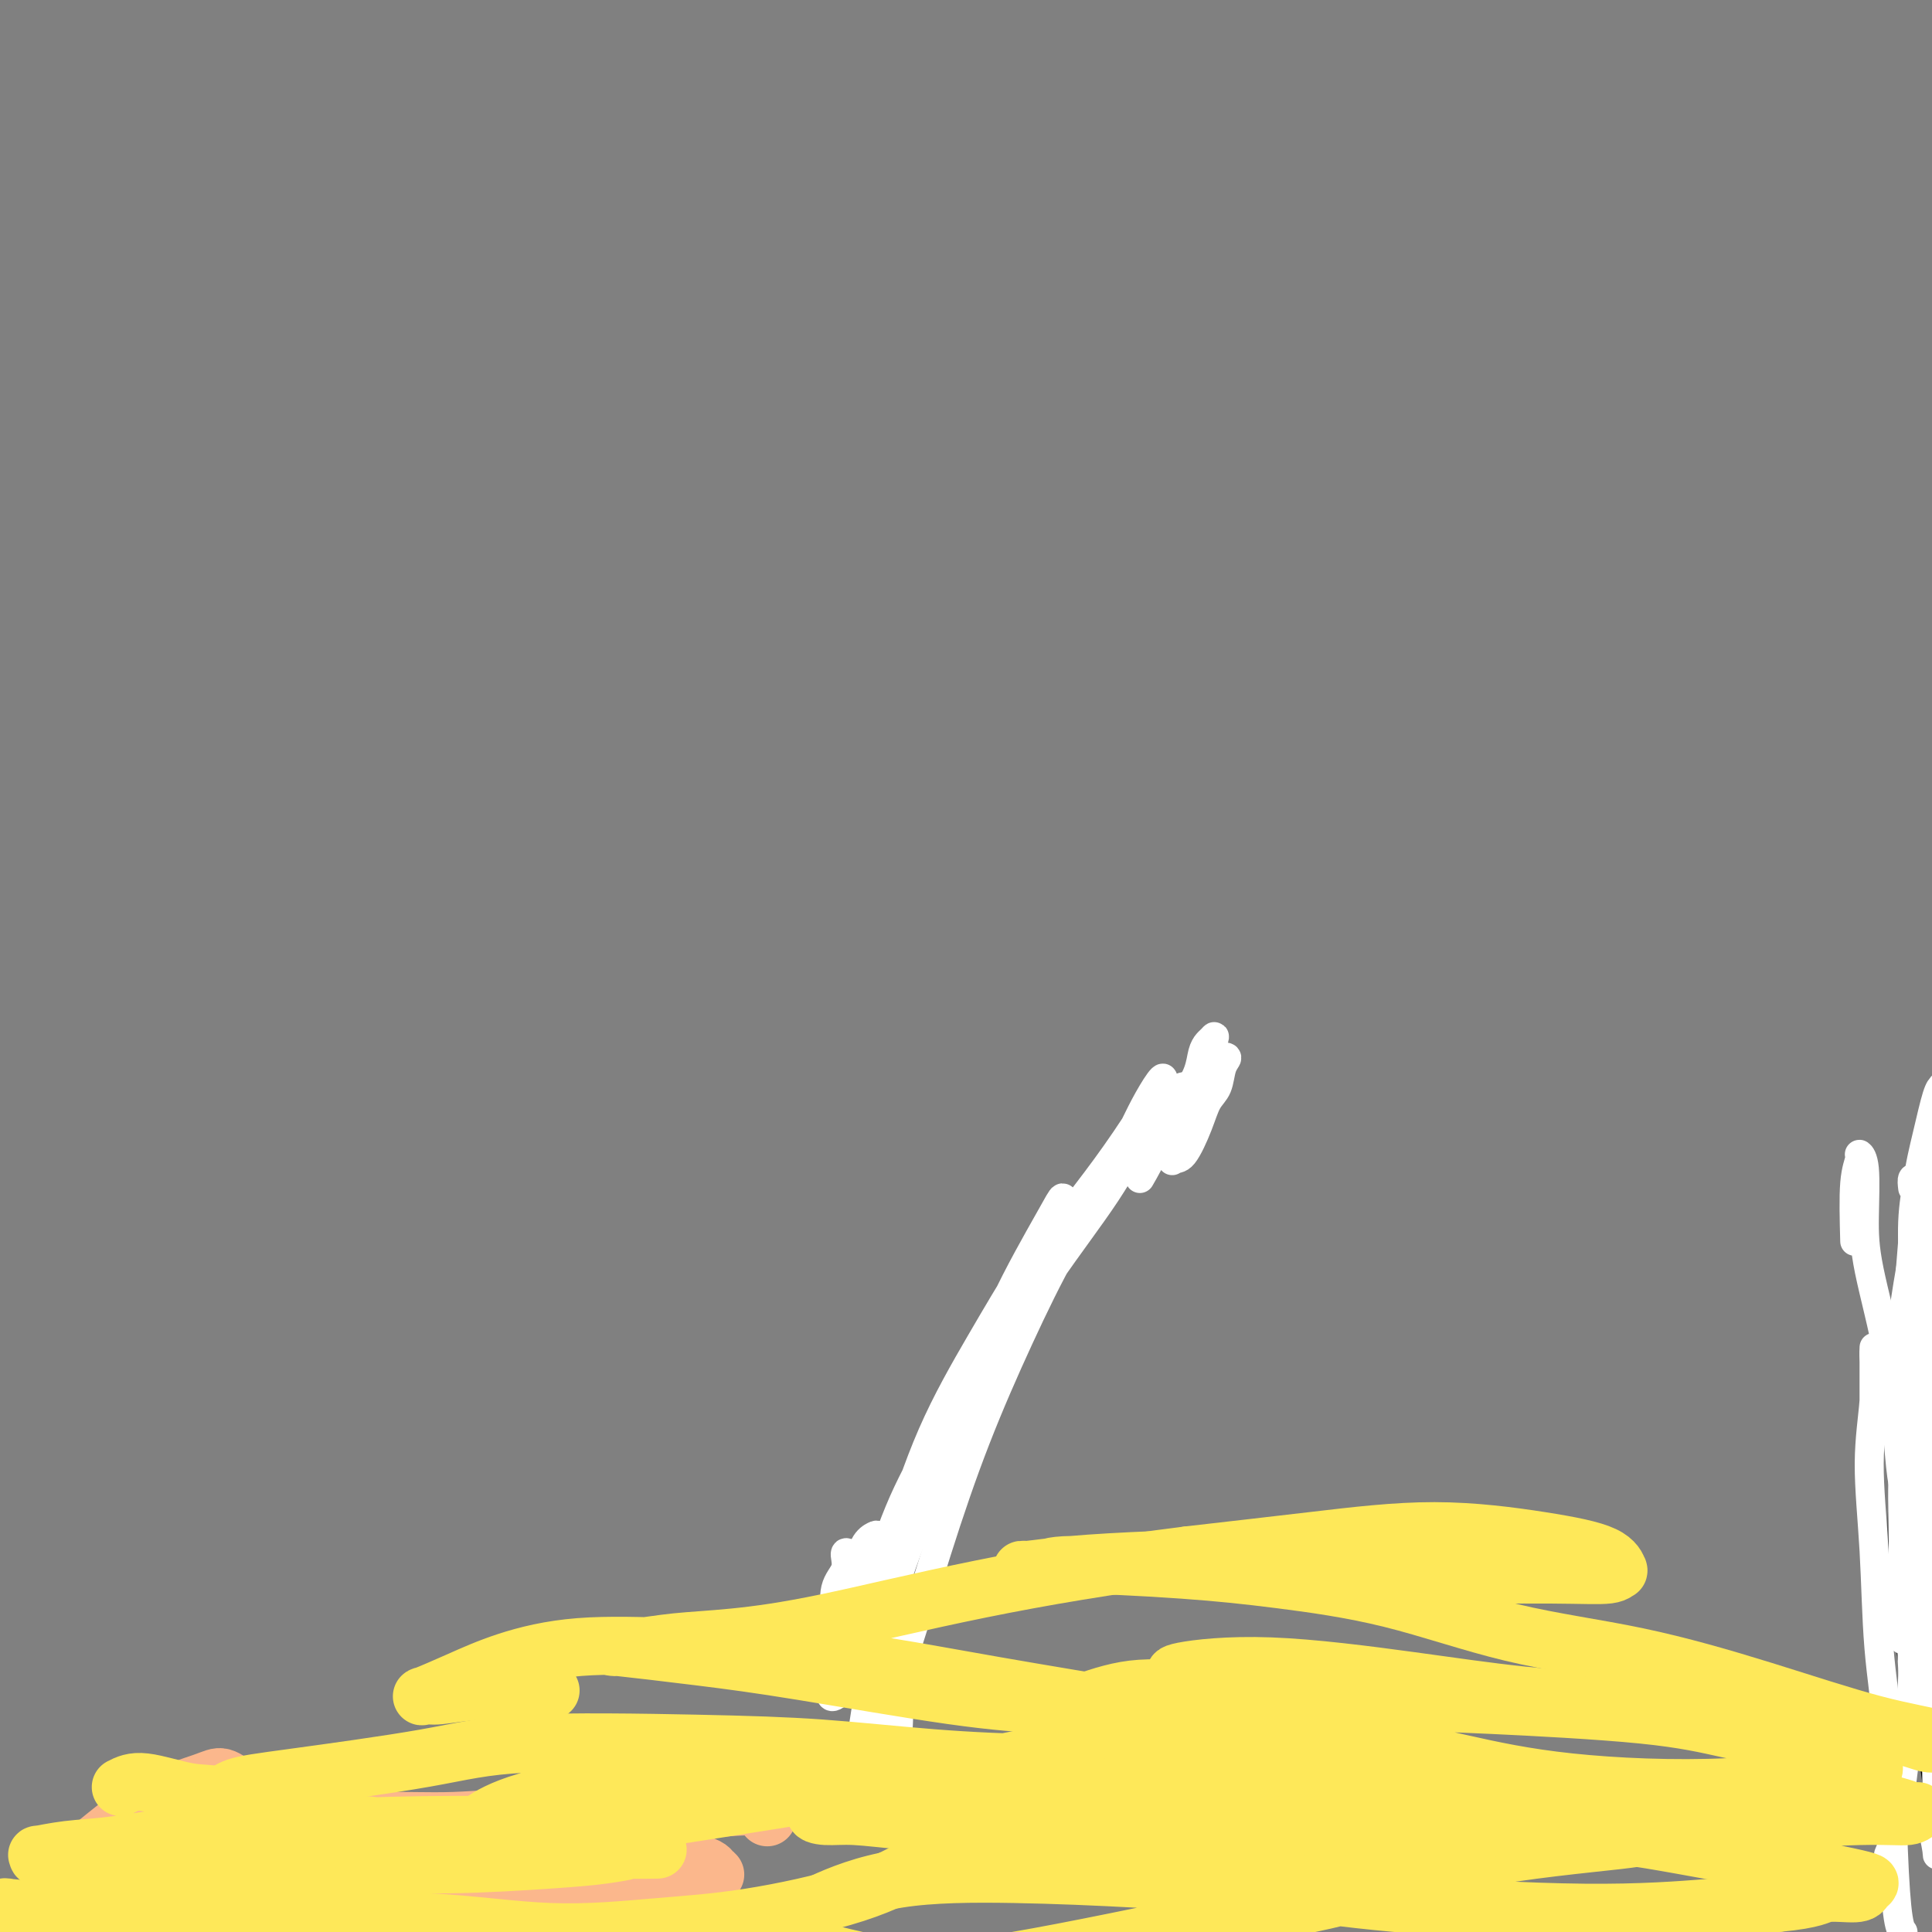 <svg viewBox='0 0 400 400' version='1.1' xmlns='http://www.w3.org/2000/svg' xmlns:xlink='http://www.w3.org/1999/xlink'><rect x="0" y="0" width="400" height="400" fill="#808080" stroke="none"/><g fill='none' stroke='#000000' stroke-width='6' stroke-linecap='round' stroke-linejoin='round'><path d='M180,354c-0.038,-0.513 -0.076,-1.026 0,-3c0.076,-1.974 0.266,-5.408 1,-10c0.734,-4.592 2.013,-10.341 3,-14c0.987,-3.659 1.683,-5.228 3,-8c1.317,-2.772 3.254,-6.749 5,-11c1.746,-4.251 3.300,-8.778 5,-12c1.700,-3.222 3.547,-5.139 5,-8c1.453,-2.861 2.511,-6.666 4,-10c1.489,-3.334 3.410,-6.195 5,-9c1.590,-2.805 2.848,-5.553 5,-9c2.152,-3.447 5.198,-7.594 7,-10c1.802,-2.406 2.359,-3.071 4,-5c1.641,-1.929 4.365,-5.123 6,-7c1.635,-1.877 2.182,-2.439 3,-3c0.818,-0.561 1.909,-1.122 3,-2c1.091,-0.878 2.184,-2.073 3,-3c0.816,-0.927 1.356,-1.586 2,-2c0.644,-0.414 1.392,-0.584 2,-1c0.608,-0.416 1.077,-1.078 2,-2c0.923,-0.922 2.299,-2.103 3,-3c0.701,-0.897 0.727,-1.511 1,-2c0.273,-0.489 0.792,-0.854 1,-1c0.208,-0.146 0.104,-0.073 0,0'/><path d='M404,385c-0.330,-0.870 -0.659,-1.740 -1,-3c-0.341,-1.260 -0.693,-2.909 -1,-5c-0.307,-2.091 -0.569,-4.623 -1,-8c-0.431,-3.377 -1.030,-7.600 -2,-12c-0.970,-4.400 -2.309,-8.976 -3,-13c-0.691,-4.024 -0.732,-7.496 -1,-11c-0.268,-3.504 -0.762,-7.041 -1,-11c-0.238,-3.959 -0.220,-8.339 0,-11c0.220,-2.661 0.640,-3.603 1,-7c0.360,-3.397 0.658,-9.247 1,-14c0.342,-4.753 0.728,-8.407 1,-12c0.272,-3.593 0.429,-7.126 1,-10c0.571,-2.874 1.557,-5.091 2,-8c0.443,-2.909 0.344,-6.511 1,-9c0.656,-2.489 2.068,-3.865 3,-6c0.932,-2.135 1.384,-5.030 2,-7c0.616,-1.970 1.397,-3.016 2,-4c0.603,-0.984 1.030,-1.905 2,-4c0.970,-2.095 2.483,-5.363 4,-8c1.517,-2.637 3.037,-4.644 4,-6c0.963,-1.356 1.369,-2.062 2,-3c0.631,-0.938 1.489,-2.107 2,-3c0.511,-0.893 0.676,-1.510 1,-2c0.324,-0.490 0.807,-0.854 1,-1c0.193,-0.146 0.097,-0.073 0,0'/></g>
<g fill='none' stroke='#FFFFFF' stroke-width='6' stroke-linecap='round' stroke-linejoin='round'><path d='M180,344c-0.424,0.013 -0.848,0.026 -2,0c-1.152,-0.026 -3.033,-0.093 -4,-1c-0.967,-0.907 -1.020,-2.656 -1,-4c0.020,-1.344 0.111,-2.283 0,-4c-0.111,-1.717 -0.426,-4.214 0,-6c0.426,-1.786 1.591,-2.863 2,-4c0.409,-1.137 0.060,-2.333 0,-3c-0.060,-0.667 0.168,-0.803 1,0c0.832,0.803 2.269,2.545 3,4c0.731,1.455 0.755,2.624 1,6c0.245,3.376 0.709,8.959 1,13c0.291,4.041 0.407,6.538 1,9c0.593,2.462 1.661,4.887 2,6c0.339,1.113 -0.051,0.915 0,1c0.051,0.085 0.544,0.455 1,0c0.456,-0.455 0.875,-1.733 1,-4c0.125,-2.267 -0.046,-5.522 0,-10c0.046,-4.478 0.307,-10.177 0,-15c-0.307,-4.823 -1.183,-8.769 -2,-11c-0.817,-2.231 -1.574,-2.747 -2,-3c-0.426,-0.253 -0.519,-0.243 -1,0c-0.481,0.243 -1.348,0.719 -2,2c-0.652,1.281 -1.089,3.365 -2,5c-0.911,1.635 -2.298,2.819 -3,5c-0.702,2.181 -0.721,5.358 -1,9c-0.279,3.642 -0.820,7.748 -1,10c-0.180,2.252 0.002,2.650 1,2c0.998,-0.650 2.814,-2.350 4,-5c1.186,-2.650 1.742,-6.252 3,-10c1.258,-3.748 3.216,-7.642 5,-12c1.784,-4.358 3.392,-9.179 5,-14'/><path d='M190,310c3.111,-7.838 4.389,-9.432 6,-12c1.611,-2.568 3.555,-6.110 5,-9c1.445,-2.890 2.392,-5.129 3,-7c0.608,-1.871 0.877,-3.373 1,-4c0.123,-0.627 0.099,-0.379 -1,1c-1.099,1.379 -3.273,3.888 -5,7c-1.727,3.112 -3.006,6.826 -5,11c-1.994,4.174 -4.704,8.809 -7,14c-2.296,5.191 -4.178,10.939 -6,16c-1.822,5.061 -3.582,9.436 -5,13c-1.418,3.564 -2.493,6.317 -3,8c-0.507,1.683 -0.447,2.298 0,2c0.447,-0.298 1.281,-1.507 2,-3c0.719,-1.493 1.324,-3.271 3,-8c1.676,-4.729 4.424,-12.411 7,-20c2.576,-7.589 4.981,-15.086 8,-22c3.019,-6.914 6.652,-13.245 10,-19c3.348,-5.755 6.410,-10.934 9,-15c2.590,-4.066 4.708,-7.019 6,-9c1.292,-1.981 1.759,-2.991 2,-4c0.241,-1.009 0.255,-2.016 0,-2c-0.255,0.016 -0.780,1.056 -3,5c-2.220,3.944 -6.135,10.794 -9,17c-2.865,6.206 -4.680,11.770 -7,18c-2.320,6.230 -5.145,13.128 -8,20c-2.855,6.872 -5.738,13.720 -8,21c-2.262,7.280 -3.902,14.992 -5,21c-1.098,6.008 -1.655,10.311 -2,13c-0.345,2.689 -0.477,3.762 0,3c0.477,-0.762 1.565,-3.361 3,-7c1.435,-3.639 3.218,-8.320 5,-13'/><path d='M186,346c2.679,-7.636 5.376,-16.725 8,-25c2.624,-8.275 5.175,-15.735 8,-23c2.825,-7.265 5.925,-14.335 9,-21c3.075,-6.665 6.126,-12.924 9,-18c2.874,-5.076 5.570,-8.969 8,-13c2.430,-4.031 4.592,-8.200 6,-11c1.408,-2.800 2.060,-4.231 3,-6c0.940,-1.769 2.168,-3.875 3,-5c0.832,-1.125 1.269,-1.269 0,1c-1.269,2.269 -4.245,6.951 -7,11c-2.755,4.049 -5.291,7.464 -8,11c-2.709,3.536 -5.593,7.191 -8,11c-2.407,3.809 -4.337,7.770 -7,12c-2.663,4.230 -6.059,8.729 -9,14c-2.941,5.271 -5.427,11.315 -8,17c-2.573,5.685 -5.233,11.010 -7,15c-1.767,3.990 -2.641,6.646 -3,8c-0.359,1.354 -0.202,1.406 1,0c1.202,-1.406 3.449,-4.271 6,-8c2.551,-3.729 5.404,-8.322 8,-14c2.596,-5.678 4.933,-12.439 8,-19c3.067,-6.561 6.863,-12.920 11,-19c4.137,-6.080 8.616,-11.882 12,-17c3.384,-5.118 5.674,-9.554 8,-13c2.326,-3.446 4.690,-5.904 6,-7c1.310,-1.096 1.568,-0.830 2,-1c0.432,-0.170 1.039,-0.777 1,-1c-0.039,-0.223 -0.726,-0.064 -1,0c-0.274,0.064 -0.137,0.032 0,0'/><path d='M236,244c1.140,-1.975 2.280,-3.950 3,-6c0.720,-2.050 1.019,-4.174 2,-6c0.981,-1.826 2.644,-3.353 4,-5c1.356,-1.647 2.405,-3.413 3,-5c0.595,-1.587 0.734,-2.997 1,-4c0.266,-1.003 0.658,-1.601 1,-2c0.342,-0.399 0.634,-0.599 1,-1c0.366,-0.401 0.804,-1.001 0,1c-0.804,2.001 -2.852,6.604 -4,9c-1.148,2.396 -1.398,2.585 -2,5c-0.602,2.415 -1.557,7.054 -2,9c-0.443,1.946 -0.375,1.197 0,1c0.375,-0.197 1.056,0.158 2,-1c0.944,-1.158 2.153,-3.831 3,-6c0.847,-2.169 1.334,-3.836 2,-5c0.666,-1.164 1.512,-1.827 2,-3c0.488,-1.173 0.619,-2.857 1,-4c0.381,-1.143 1.013,-1.745 1,-2c-0.013,-0.255 -0.669,-0.162 -1,0c-0.331,0.162 -0.336,0.394 -1,1c-0.664,0.606 -1.986,1.586 -3,3c-1.014,1.414 -1.718,3.261 -2,4c-0.282,0.739 -0.141,0.369 0,0'/><path d='M384,257c-0.121,-4.543 -0.243,-9.085 0,-12c0.243,-2.915 0.850,-4.201 1,-5c0.150,-0.799 -0.157,-1.111 0,-1c0.157,0.111 0.777,0.645 1,3c0.223,2.355 0.048,6.532 0,10c-0.048,3.468 0.030,6.228 1,11c0.970,4.772 2.832,11.555 4,18c1.168,6.445 1.641,12.552 2,17c0.359,4.448 0.605,7.236 1,9c0.395,1.764 0.941,2.504 1,3c0.059,0.496 -0.369,0.749 0,-1c0.369,-1.749 1.534,-5.500 2,-7c0.466,-1.500 0.233,-0.750 0,0'/><path d='M397,275c0.000,0.000 0.100,0.100 0.1,0.1'/><path d='M402,226c-0.018,-0.411 -0.036,-0.822 0,-1c0.036,-0.178 0.126,-0.123 0,0c-0.126,0.123 -0.467,0.313 -1,2c-0.533,1.687 -1.257,4.870 -2,8c-0.743,3.130 -1.506,6.206 -2,10c-0.494,3.794 -0.721,8.305 -1,12c-0.279,3.695 -0.611,6.574 -1,15c-0.389,8.426 -0.836,22.400 -1,31c-0.164,8.600 -0.044,11.826 0,17c0.044,5.174 0.012,12.294 0,16c-0.012,3.706 -0.003,3.996 0,3c0.003,-0.996 0.001,-3.277 0,-4c-0.001,-0.723 -0.000,0.113 0,-3c0.000,-3.113 0.000,-10.175 0,-13c-0.000,-2.825 -0.000,-1.412 0,0'/><path d='M396,246c-0.105,-0.860 -0.209,-1.721 0,-2c0.209,-0.279 0.732,0.023 1,0c0.268,-0.023 0.281,-0.370 0,1c-0.281,1.370 -0.857,4.456 -1,8c-0.143,3.544 0.148,7.548 0,12c-0.148,4.452 -0.733,9.354 -1,15c-0.267,5.646 -0.215,12.035 0,18c0.215,5.965 0.595,11.507 1,19c0.405,7.493 0.837,16.937 1,24c0.163,7.063 0.057,11.743 0,14c-0.057,2.257 -0.067,2.089 0,2c0.067,-0.089 0.210,-0.101 0,-3c-0.210,-2.899 -0.774,-8.685 -1,-11c-0.226,-2.315 -0.113,-1.157 0,0'/><path d='M394,276c-0.083,-0.646 -0.166,-1.293 0,-3c0.166,-1.707 0.582,-4.476 1,-7c0.418,-2.524 0.839,-4.803 1,-6c0.161,-1.197 0.061,-1.312 0,0c-0.061,1.312 -0.082,4.050 0,7c0.082,2.950 0.267,6.112 0,10c-0.267,3.888 -0.986,8.503 -1,14c-0.014,5.497 0.675,11.876 1,17c0.325,5.124 0.284,8.992 1,17c0.716,8.008 2.188,20.155 3,28c0.812,7.845 0.963,11.387 1,16c0.037,4.613 -0.042,10.298 0,13c0.042,2.702 0.204,2.420 0,1c-0.204,-1.420 -0.772,-3.977 -1,-5c-0.228,-1.023 -0.114,-0.511 0,0'/><path d='M388,296c0.001,-0.662 0.001,-1.323 0,-4c-0.001,-2.677 -0.005,-7.369 0,-10c0.005,-2.631 0.019,-3.201 0,-3c-0.019,0.201 -0.070,1.172 0,3c0.070,1.828 0.260,4.513 0,8c-0.260,3.487 -0.970,7.777 -1,13c-0.030,5.223 0.622,11.378 1,18c0.378,6.622 0.483,13.712 1,20c0.517,6.288 1.445,11.776 2,19c0.555,7.224 0.736,16.184 1,23c0.264,6.816 0.609,11.489 1,14c0.391,2.511 0.826,2.860 1,3c0.174,0.140 0.087,0.070 0,0'/><path d='M391,384c0.334,-0.790 0.668,-1.581 1,-3c0.332,-1.419 0.662,-3.467 1,-6c0.338,-2.533 0.686,-5.552 1,-8c0.314,-2.448 0.596,-4.327 1,-8c0.404,-3.673 0.931,-9.142 1,-12c0.069,-2.858 -0.318,-3.104 0,-8c0.318,-4.896 1.342,-14.440 2,-20c0.658,-5.560 0.952,-7.136 1,-12c0.048,-4.864 -0.149,-13.018 0,-19c0.149,-5.982 0.642,-9.793 1,-14c0.358,-4.207 0.579,-8.811 1,-13c0.421,-4.189 1.041,-7.964 1,-11c-0.041,-3.036 -0.743,-5.331 -1,-7c-0.257,-1.669 -0.068,-2.710 0,-4c0.068,-1.290 0.015,-2.829 0,-4c-0.015,-1.171 0.007,-1.973 0,-3c-0.007,-1.027 -0.044,-2.277 0,-2c0.044,0.277 0.168,2.083 0,3c-0.168,0.917 -0.630,0.946 -1,2c-0.370,1.054 -0.650,3.132 -1,6c-0.350,2.868 -0.770,6.526 -1,10c-0.230,3.474 -0.268,6.765 0,11c0.268,4.235 0.843,9.416 1,14c0.157,4.584 -0.105,8.572 0,16c0.105,7.428 0.575,18.297 1,28c0.425,9.703 0.805,18.240 1,24c0.195,5.760 0.206,8.743 1,13c0.794,4.257 2.370,9.788 3,12c0.630,2.212 0.315,1.106 0,0'/></g>
<g fill='none' stroke='#FBB78C' stroke-width='12' stroke-linecap='round' stroke-linejoin='round'><path d='M19,386c-0.501,0.302 -1.001,0.603 -2,1c-0.999,0.397 -2.495,0.889 -3,1c-0.505,0.111 -0.019,-0.158 0,0c0.019,0.158 -0.428,0.742 0,1c0.428,0.258 1.730,0.191 3,0c1.270,-0.191 2.508,-0.506 4,-1c1.492,-0.494 3.237,-1.169 5,-2c1.763,-0.831 3.544,-1.820 5,-3c1.456,-1.180 2.587,-2.551 4,-4c1.413,-1.449 3.106,-2.977 4,-4c0.894,-1.023 0.988,-1.543 1,-2c0.012,-0.457 -0.057,-0.852 0,-1c0.057,-0.148 0.240,-0.048 0,0c-0.240,0.048 -0.904,0.044 -1,0c-0.096,-0.044 0.377,-0.127 0,0c-0.377,0.127 -1.603,0.465 -2,1c-0.397,0.535 0.035,1.268 0,2c-0.035,0.732 -0.539,1.462 0,3c0.539,1.538 2.120,3.886 3,5c0.880,1.114 1.059,0.996 2,1c0.941,0.004 2.643,0.129 4,-1c1.357,-1.129 2.368,-3.512 3,-5c0.632,-1.488 0.884,-2.082 1,-3c0.116,-0.918 0.097,-2.160 0,-3c-0.097,-0.840 -0.272,-1.278 -1,-2c-0.728,-0.722 -2.008,-1.729 -3,-2c-0.992,-0.271 -1.697,0.192 -4,1c-2.303,0.808 -6.205,1.959 -10,4c-3.795,2.041 -7.483,4.973 -10,7c-2.517,2.027 -3.862,3.151 -5,4c-1.138,0.849 -2.069,1.425 -3,2'/><path d='M14,386c-4.250,2.520 -0.875,0.320 0,0c0.875,-0.320 -0.749,1.238 0,2c0.749,0.762 3.872,0.726 7,1c3.128,0.274 6.263,0.857 9,1c2.737,0.143 5.076,-0.156 10,-1c4.924,-0.844 12.432,-2.233 20,-3c7.568,-0.767 15.196,-0.910 21,-1c5.804,-0.090 9.782,-0.126 14,0c4.218,0.126 8.674,0.413 13,1c4.326,0.587 8.521,1.472 12,2c3.479,0.528 6.241,0.698 8,1c1.759,0.302 2.516,0.737 3,1c0.484,0.263 0.695,0.355 1,1c0.305,0.645 0.705,1.842 -1,3c-1.705,1.158 -5.516,2.275 -10,3c-4.484,0.725 -9.642,1.057 -14,1c-4.358,-0.057 -7.916,-0.505 -12,-1c-4.084,-0.495 -8.695,-1.038 -13,-1c-4.305,0.038 -8.305,0.657 -12,1c-3.695,0.343 -7.085,0.412 -10,1c-2.915,0.588 -5.356,1.697 -7,2c-1.644,0.303 -2.492,-0.200 -3,-1c-0.508,-0.800 -0.676,-1.899 0,-3c0.676,-1.101 2.198,-2.206 6,-3c3.802,-0.794 9.885,-1.276 15,-1c5.115,0.276 9.263,1.311 14,2c4.737,0.689 10.065,1.033 15,1c4.935,-0.033 9.477,-0.442 14,-1c4.523,-0.558 9.025,-1.266 13,-2c3.975,-0.734 7.421,-1.496 10,-2c2.579,-0.504 4.289,-0.752 6,-1'/><path d='M143,389c7.499,-1.123 4.747,-0.931 4,-1c-0.747,-0.069 0.512,-0.400 0,-1c-0.512,-0.600 -2.793,-1.469 -6,-2c-3.207,-0.531 -7.339,-0.723 -12,-1c-4.661,-0.277 -9.852,-0.639 -15,-1c-5.148,-0.361 -10.254,-0.720 -16,-1c-5.746,-0.280 -12.131,-0.481 -17,-1c-4.869,-0.519 -8.222,-1.357 -11,-2c-2.778,-0.643 -4.981,-1.090 -7,-1c-2.019,0.090 -3.854,0.719 -5,1c-1.146,0.281 -1.602,0.215 -1,0c0.602,-0.215 2.262,-0.579 6,-1c3.738,-0.421 9.553,-0.900 15,-1c5.447,-0.100 10.526,0.180 16,0c5.474,-0.180 11.344,-0.818 17,-1c5.656,-0.182 11.100,0.093 16,0c4.900,-0.093 9.257,-0.553 14,-1c4.743,-0.447 9.873,-0.879 13,-1c3.127,-0.121 4.250,0.071 5,0c0.750,-0.071 1.125,-0.404 1,0c-0.125,0.404 -0.750,1.544 -1,2c-0.250,0.456 -0.125,0.228 0,0'/></g>
<g fill='none' stroke='#FEE859' stroke-width='12' stroke-linecap='round' stroke-linejoin='round'><path d='M25,370c1.250,-0.645 2.500,-1.291 5,-1c2.500,0.291 6.251,1.518 9,2c2.749,0.482 4.498,0.220 8,1c3.502,0.780 8.759,2.602 16,4c7.241,1.398 16.467,2.371 25,3c8.533,0.629 16.374,0.915 22,1c5.626,0.085 9.038,-0.030 12,0c2.962,0.030 5.475,0.205 7,0c1.525,-0.205 2.061,-0.791 2,-1c-0.061,-0.209 -0.718,-0.043 -1,0c-0.282,0.043 -0.190,-0.038 -2,0c-1.810,0.038 -5.524,0.194 -9,0c-3.476,-0.194 -6.716,-0.739 -13,-1c-6.284,-0.261 -15.613,-0.239 -25,0c-9.387,0.239 -18.832,0.695 -26,1c-7.168,0.305 -12.059,0.459 -17,1c-4.941,0.541 -9.932,1.469 -14,2c-4.068,0.531 -7.214,0.664 -10,1c-2.786,0.336 -5.213,0.875 -6,1c-0.787,0.125 0.067,-0.166 0,0c-0.067,0.166 -1.055,0.787 2,1c3.055,0.213 10.152,0.019 15,0c4.848,-0.019 7.447,0.139 14,0c6.553,-0.139 17.060,-0.573 25,-1c7.940,-0.427 13.314,-0.846 19,-1c5.686,-0.154 11.685,-0.041 17,0c5.315,0.041 9.947,0.012 14,0c4.053,-0.012 7.526,-0.006 11,0'/><path d='M125,383c19.179,-0.141 8.626,0.005 5,0c-3.626,-0.005 -0.325,-0.161 0,0c0.325,0.161 -2.326,0.637 -5,1c-2.674,0.363 -5.371,0.611 -11,1c-5.629,0.389 -14.191,0.918 -21,1c-6.809,0.082 -11.865,-0.282 -18,0c-6.135,0.282 -13.348,1.210 -20,2c-6.652,0.790 -12.743,1.440 -19,2c-6.257,0.560 -12.682,1.028 -18,2c-5.318,0.972 -9.531,2.447 -12,3c-2.469,0.553 -3.195,0.186 -4,0c-0.805,-0.186 -1.688,-0.189 0,0c1.688,0.189 5.947,0.570 10,1c4.053,0.430 7.899,0.908 13,1c5.101,0.092 11.455,-0.202 18,0c6.545,0.202 13.280,0.902 21,1c7.720,0.098 16.425,-0.404 25,0c8.575,0.404 17.019,1.714 25,2c7.981,0.286 15.499,-0.451 22,-1c6.501,-0.549 11.985,-0.908 19,-2c7.015,-1.092 15.560,-2.917 22,-5c6.440,-2.083 10.773,-4.425 13,-6c2.227,-1.575 2.347,-2.382 3,-3c0.653,-0.618 1.840,-1.046 2,-2c0.160,-0.954 -0.706,-2.434 -2,-4c-1.294,-1.566 -3.017,-3.220 -6,-4c-2.983,-0.780 -7.228,-0.687 -11,-1c-3.772,-0.313 -7.073,-1.032 -15,-1c-7.927,0.032 -20.480,0.816 -29,2c-8.520,1.184 -13.006,2.767 -21,4c-7.994,1.233 -19.497,2.117 -31,3'/><path d='M80,380c-15.943,1.378 -15.300,0.324 -18,-1c-2.700,-1.324 -8.744,-2.919 -12,-4c-3.256,-1.081 -3.723,-1.647 -4,-2c-0.277,-0.353 -0.363,-0.494 0,-1c0.363,-0.506 1.173,-1.376 3,-2c1.827,-0.624 4.669,-1.002 12,-2c7.331,-0.998 19.152,-2.615 27,-4c7.848,-1.385 11.725,-2.539 21,-3c9.275,-0.461 23.949,-0.231 35,0c11.051,0.231 18.480,0.462 26,1c7.520,0.538 15.132,1.382 23,2c7.868,0.618 15.992,1.010 23,1c7.008,-0.010 12.900,-0.424 19,-1c6.100,-0.576 12.409,-1.316 17,-2c4.591,-0.684 7.463,-1.312 11,-2c3.537,-0.688 7.737,-1.437 10,-2c2.263,-0.563 2.588,-0.939 3,-1c0.412,-0.061 0.913,0.192 0,0c-0.913,-0.192 -3.238,-0.830 -8,-1c-4.762,-0.170 -11.961,0.129 -19,1c-7.039,0.871 -13.916,2.313 -22,4c-8.084,1.687 -17.373,3.618 -25,5c-7.627,1.382 -13.591,2.214 -25,4c-11.409,1.786 -28.265,4.528 -38,6c-9.735,1.472 -12.351,1.676 -17,2c-4.649,0.324 -11.332,0.769 -15,1c-3.668,0.231 -4.320,0.250 -5,0c-0.680,-0.250 -1.389,-0.768 -2,-1c-0.611,-0.232 -1.126,-0.178 0,-1c1.126,-0.822 3.893,-2.521 9,-4c5.107,-1.479 12.553,-2.740 20,-4'/><path d='M129,369c7.550,-1.379 11.927,-0.828 24,1c12.073,1.828 31.844,4.932 44,7c12.156,2.068 16.696,3.100 27,4c10.304,0.900 26.372,1.668 37,2c10.628,0.332 15.815,0.229 22,0c6.185,-0.229 13.367,-0.583 19,-1c5.633,-0.417 9.718,-0.897 14,-1c4.282,-0.103 8.761,0.170 12,0c3.239,-0.170 5.238,-0.783 7,-1c1.762,-0.217 3.288,-0.040 4,0c0.712,0.040 0.609,-0.059 1,0c0.391,0.059 1.276,0.276 -5,1c-6.276,0.724 -19.713,1.954 -30,4c-10.287,2.046 -17.425,4.907 -25,7c-7.575,2.093 -15.588,3.417 -24,5c-8.412,1.583 -17.223,3.424 -25,5c-7.777,1.576 -14.521,2.885 -21,4c-6.479,1.115 -12.693,2.035 -18,2c-5.307,-0.035 -9.708,-1.025 -14,-2c-4.292,-0.975 -8.475,-1.935 -11,-3c-2.525,-1.065 -3.392,-2.233 -4,-3c-0.608,-0.767 -0.958,-1.131 0,-2c0.958,-0.869 3.222,-2.242 7,-4c3.778,-1.758 9.069,-3.902 16,-5c6.931,-1.098 15.503,-1.151 24,-1c8.497,0.151 16.918,0.507 26,1c9.082,0.493 18.826,1.124 27,2c8.174,0.876 14.779,1.998 26,3c11.221,1.002 27.060,1.885 39,2c11.940,0.115 19.983,-0.539 26,-1c6.017,-0.461 10.009,-0.731 14,-1'/><path d='M368,394c8.118,-0.775 8.411,-1.712 10,-2c1.589,-0.288 4.472,0.075 6,0c1.528,-0.075 1.701,-0.587 2,-1c0.299,-0.413 0.726,-0.728 1,-1c0.274,-0.272 0.397,-0.500 -7,-2c-7.397,-1.500 -22.312,-4.272 -32,-6c-9.688,-1.728 -14.148,-2.414 -25,-3c-10.852,-0.586 -28.096,-1.074 -41,-1c-12.904,0.074 -21.469,0.709 -30,1c-8.531,0.291 -17.030,0.236 -25,0c-7.970,-0.236 -15.412,-0.654 -22,-1c-6.588,-0.346 -12.322,-0.620 -17,-1c-4.678,-0.380 -8.302,-0.866 -11,-1c-2.698,-0.134 -4.471,0.083 -6,0c-1.529,-0.083 -2.813,-0.465 -2,-1c0.813,-0.535 3.723,-1.224 9,-2c5.277,-0.776 12.919,-1.641 21,-2c8.081,-0.359 16.599,-0.212 26,0c9.401,0.212 19.683,0.489 30,1c10.317,0.511 20.669,1.257 31,2c10.331,0.743 20.642,1.482 30,2c9.358,0.518 17.765,0.814 25,1c7.235,0.186 13.298,0.262 21,0c7.702,-0.262 17.042,-0.862 23,-1c5.958,-0.138 8.532,0.184 10,0c1.468,-0.184 1.828,-0.875 2,-1c0.172,-0.125 0.157,0.317 -1,0c-1.157,-0.317 -3.454,-1.394 -8,-2c-4.546,-0.606 -11.339,-0.740 -19,-1c-7.661,-0.260 -16.189,-0.646 -25,-1c-8.811,-0.354 -17.906,-0.677 -27,-1'/><path d='M317,370c-16.055,-0.986 -17.191,-0.452 -25,-1c-7.809,-0.548 -22.291,-2.179 -33,-4c-10.709,-1.821 -17.644,-3.834 -22,-5c-4.356,-1.166 -6.134,-1.486 -8,-2c-1.866,-0.514 -3.821,-1.222 -5,-2c-1.179,-0.778 -1.583,-1.627 -2,-2c-0.417,-0.373 -0.846,-0.269 1,-1c1.846,-0.731 5.969,-2.296 10,-3c4.031,-0.704 7.972,-0.548 18,0c10.028,0.548 26.145,1.486 36,2c9.855,0.514 13.448,0.602 22,1c8.552,0.398 22.064,1.105 31,2c8.936,0.895 13.295,1.977 18,3c4.705,1.023 9.756,1.988 14,3c4.244,1.012 7.680,2.073 10,3c2.320,0.927 3.523,1.722 4,2c0.477,0.278 0.228,0.039 1,0c0.772,-0.039 2.563,0.122 -2,1c-4.563,0.878 -15.482,2.472 -27,3c-11.518,0.528 -23.636,-0.011 -33,-1c-9.364,-0.989 -15.973,-2.429 -23,-4c-7.027,-1.571 -14.473,-3.272 -21,-5c-6.527,-1.728 -12.135,-3.485 -17,-5c-4.865,-1.515 -8.987,-2.790 -12,-4c-3.013,-1.210 -4.917,-2.354 -6,-3c-1.083,-0.646 -1.345,-0.794 -2,-1c-0.655,-0.206 -1.703,-0.470 1,-1c2.703,-0.530 9.158,-1.328 18,-1c8.842,0.328 20.073,1.781 29,3c8.927,1.219 15.551,2.206 23,3c7.449,0.794 15.725,1.397 24,2'/><path d='M339,353c15.917,1.368 17.709,0.788 22,1c4.291,0.212 11.081,1.218 16,2c4.919,0.782 7.966,1.342 11,2c3.034,0.658 6.054,1.414 8,2c1.946,0.586 2.817,1.003 4,1c1.183,-0.003 2.678,-0.427 1,-1c-1.678,-0.573 -6.530,-1.297 -13,-3c-6.470,-1.703 -14.558,-4.385 -23,-7c-8.442,-2.615 -17.239,-5.162 -26,-7c-8.761,-1.838 -17.486,-2.967 -26,-5c-8.514,-2.033 -16.817,-4.972 -25,-7c-8.183,-2.028 -16.246,-3.146 -23,-4c-6.754,-0.854 -12.200,-1.443 -20,-2c-7.800,-0.557 -17.954,-1.080 -23,-1c-5.046,0.080 -4.985,0.764 -6,1c-1.015,0.236 -3.108,0.023 -4,0c-0.892,-0.023 -0.585,0.144 1,0c1.585,-0.144 4.446,-0.599 9,-1c4.554,-0.401 10.801,-0.749 17,-1c6.199,-0.251 12.351,-0.406 19,0c6.649,0.406 13.796,1.372 20,2c6.204,0.628 11.467,0.917 19,1c7.533,0.083 17.336,-0.039 24,0c6.664,0.039 10.188,0.240 12,0c1.812,-0.240 1.912,-0.921 2,-1c0.088,-0.079 0.165,0.443 0,0c-0.165,-0.443 -0.572,-1.851 -3,-3c-2.428,-1.149 -6.878,-2.040 -13,-3c-6.122,-0.960 -13.918,-1.989 -22,-2c-8.082,-0.011 -16.452,0.997 -25,2c-8.548,1.003 -17.274,2.002 -26,3'/><path d='M246,322c-15.952,1.980 -30.331,4.429 -43,7c-12.669,2.571 -23.626,5.263 -32,7c-8.374,1.737 -14.164,2.518 -19,3c-4.836,0.482 -8.717,0.663 -12,1c-3.283,0.337 -5.968,0.828 -8,1c-2.032,0.172 -3.411,0.025 -4,0c-0.589,-0.025 -0.388,0.073 -1,0c-0.612,-0.073 -2.035,-0.318 1,0c3.035,0.318 10.530,1.198 17,2c6.470,0.802 11.915,1.525 21,3c9.085,1.475 21.810,3.701 31,5c9.190,1.299 14.846,1.673 21,2c6.154,0.327 12.806,0.609 18,1c5.194,0.391 8.930,0.890 12,1c3.070,0.110 5.475,-0.170 7,0c1.525,0.170 2.171,0.790 3,1c0.829,0.210 1.841,0.009 1,0c-0.841,-0.009 -3.535,0.173 -7,0c-3.465,-0.173 -7.700,-0.701 -16,-2c-8.300,-1.299 -20.664,-3.370 -30,-5c-9.336,-1.630 -15.645,-2.821 -23,-4c-7.355,-1.179 -15.756,-2.346 -23,-3c-7.244,-0.654 -13.333,-0.795 -20,-1c-6.667,-0.205 -13.914,-0.476 -20,0c-6.086,0.476 -11.013,1.698 -15,3c-3.987,1.302 -7.035,2.685 -10,4c-2.965,1.315 -5.847,2.562 -7,3c-1.153,0.438 -0.577,0.066 0,0c0.577,-0.066 1.155,0.175 3,0c1.845,-0.175 4.956,-0.764 9,-1c4.044,-0.236 9.022,-0.118 14,0'/></g>
</svg>